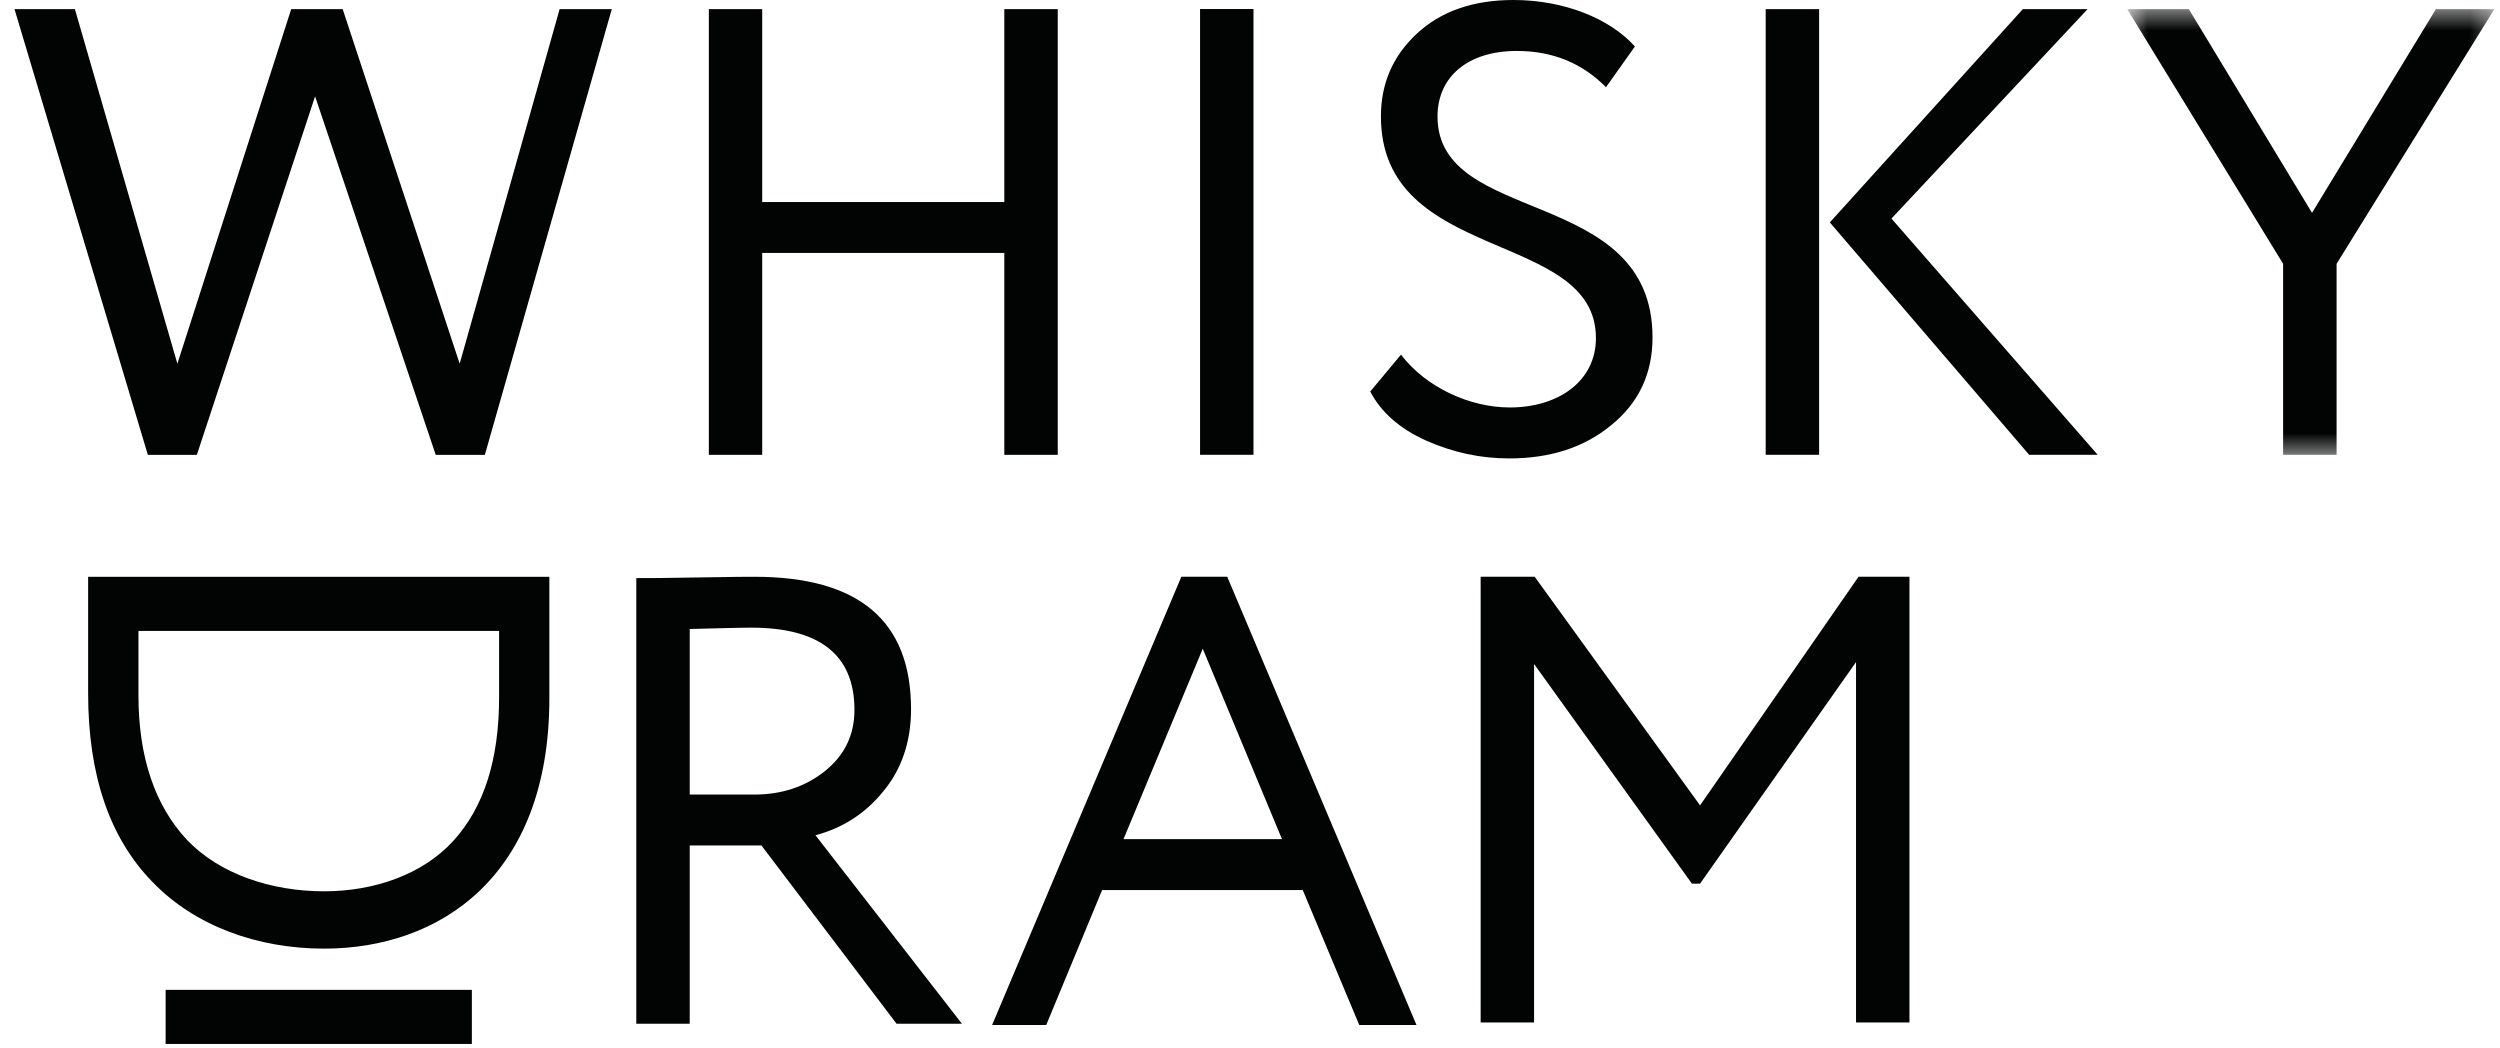 <svg width="124" height="52" viewBox="0 0 124 52" fill="none" xmlns="http://www.w3.org/2000/svg">
<path fill-rule="evenodd" clip-rule="evenodd" d="M27.757 0.453L22.8 18.04L16.997 0.453H14.443L8.798 18.04L3.715 0.453H0.719L7.333 22.56H9.764L15.628 4.779L21.612 22.56H24.049L30.345 0.453H27.757Z" fill="#020303"/>
<path fill-rule="evenodd" clip-rule="evenodd" d="M49.814 0.453V10.021H37.805V0.453H35.159V22.56H37.805V12.545H49.814V22.56H52.464V0.453H49.814Z" fill="#020303"/>
<path fill-rule="evenodd" clip-rule="evenodd" d="M59.523 22.558H62.173V0.448H59.523V22.558Z" fill="#020303"/>
<path fill-rule="evenodd" clip-rule="evenodd" d="M8.215 51.78H23.404V49.097H8.215V51.78Z" fill="#020303"/>
<path fill-rule="evenodd" clip-rule="evenodd" d="M68.494 5.779C68.494 4.136 69.086 2.78 70.27 1.674C71.455 0.569 73.047 0 75.073 0C77.569 0 79.846 0.915 81.092 2.305L79.657 4.326C78.473 3.127 77.007 2.527 75.228 2.527C72.828 2.527 71.301 3.789 71.301 5.779C71.301 11.242 81.965 9.19 81.965 16.737C81.965 18.536 81.28 19.989 79.907 21.095C78.568 22.2 76.881 22.738 74.854 22.738C73.451 22.738 72.081 22.45 70.739 21.854C69.397 21.251 68.494 20.432 67.963 19.42L69.49 17.59C70.739 19.23 72.92 20.21 74.885 20.21C77.288 20.21 79.158 18.914 79.158 16.768C79.158 11.367 68.494 13.104 68.494 5.779Z" fill="#020303"/>
<path fill-rule="evenodd" clip-rule="evenodd" d="M103.545 0.452L93.816 10.841L104.045 22.558H100.645L90.759 11.032L100.334 0.452H103.545ZM87.578 22.558H90.228V0.452H87.578V22.558Z" fill="#020303"/>
<mask id="mask0_197_9378" style="mask-type:alpha" maskUnits="userSpaceOnUse" x="105" y="0" width="19" height="23">
<path fill-rule="evenodd" clip-rule="evenodd" d="M105.509 0.452H123.719V22.558H105.509V0.452Z" fill="white"/>
</mask>
<g mask="url(#mask0_197_9378)">
<path fill-rule="evenodd" clip-rule="evenodd" d="M123.721 0.452L115.895 13.084V22.558H113.242V13.084L105.509 0.452H108.566L114.676 10.557L120.821 0.452H123.721Z" fill="#020303"/>
</g>
<path fill-rule="evenodd" clip-rule="evenodd" d="M24.755 31.293H6.867V34.482C6.867 37.546 7.678 39.945 9.267 41.651C10.889 43.356 13.456 44.209 16.075 44.209C18.54 44.209 20.949 43.388 22.479 41.713C24.006 40.042 24.755 37.674 24.755 34.576V31.293ZM4.371 28.609H27.248V34.641C27.248 43.481 21.812 47.052 16.075 47.052C12.802 47.052 9.674 45.946 7.552 43.734C5.429 41.554 4.371 38.43 4.371 34.388V28.609Z" fill="#020303"/>
<path fill-rule="evenodd" clip-rule="evenodd" d="M34.21 31.198V39.41H37.421C38.763 39.41 39.917 39.029 40.882 38.273C41.882 37.483 42.381 36.471 42.381 35.209C42.381 32.491 40.663 31.132 37.267 31.132C36.613 31.132 35.583 31.167 34.21 31.198ZM34.21 50.778H31.56V28.674C32.026 28.674 33.056 28.674 34.71 28.64C36.363 28.608 37.267 28.608 37.421 28.608C42.6 28.608 45.188 30.789 45.188 35.178C45.188 36.786 44.719 38.176 43.785 39.282C42.881 40.388 41.755 41.081 40.447 41.428L47.712 50.778H44.47L37.767 41.934H34.21V50.778Z" fill="#020303"/>
<path fill-rule="evenodd" clip-rule="evenodd" d="M59.656 32.177L55.726 41.62H63.586L59.656 32.177ZM49.208 50.841L58.595 28.606H60.871L70.258 50.841H67.42L64.616 44.147H54.665L51.892 50.841H49.208Z" fill="#020303"/>
<path fill-rule="evenodd" clip-rule="evenodd" d="M73.44 50.714V28.607H76.121L84.323 39.947L92.183 28.607H94.709V50.714H92.059V32.84L84.323 43.829H83.919L76.09 32.934V50.714H73.44Z" fill="#020303"/>
</svg>

